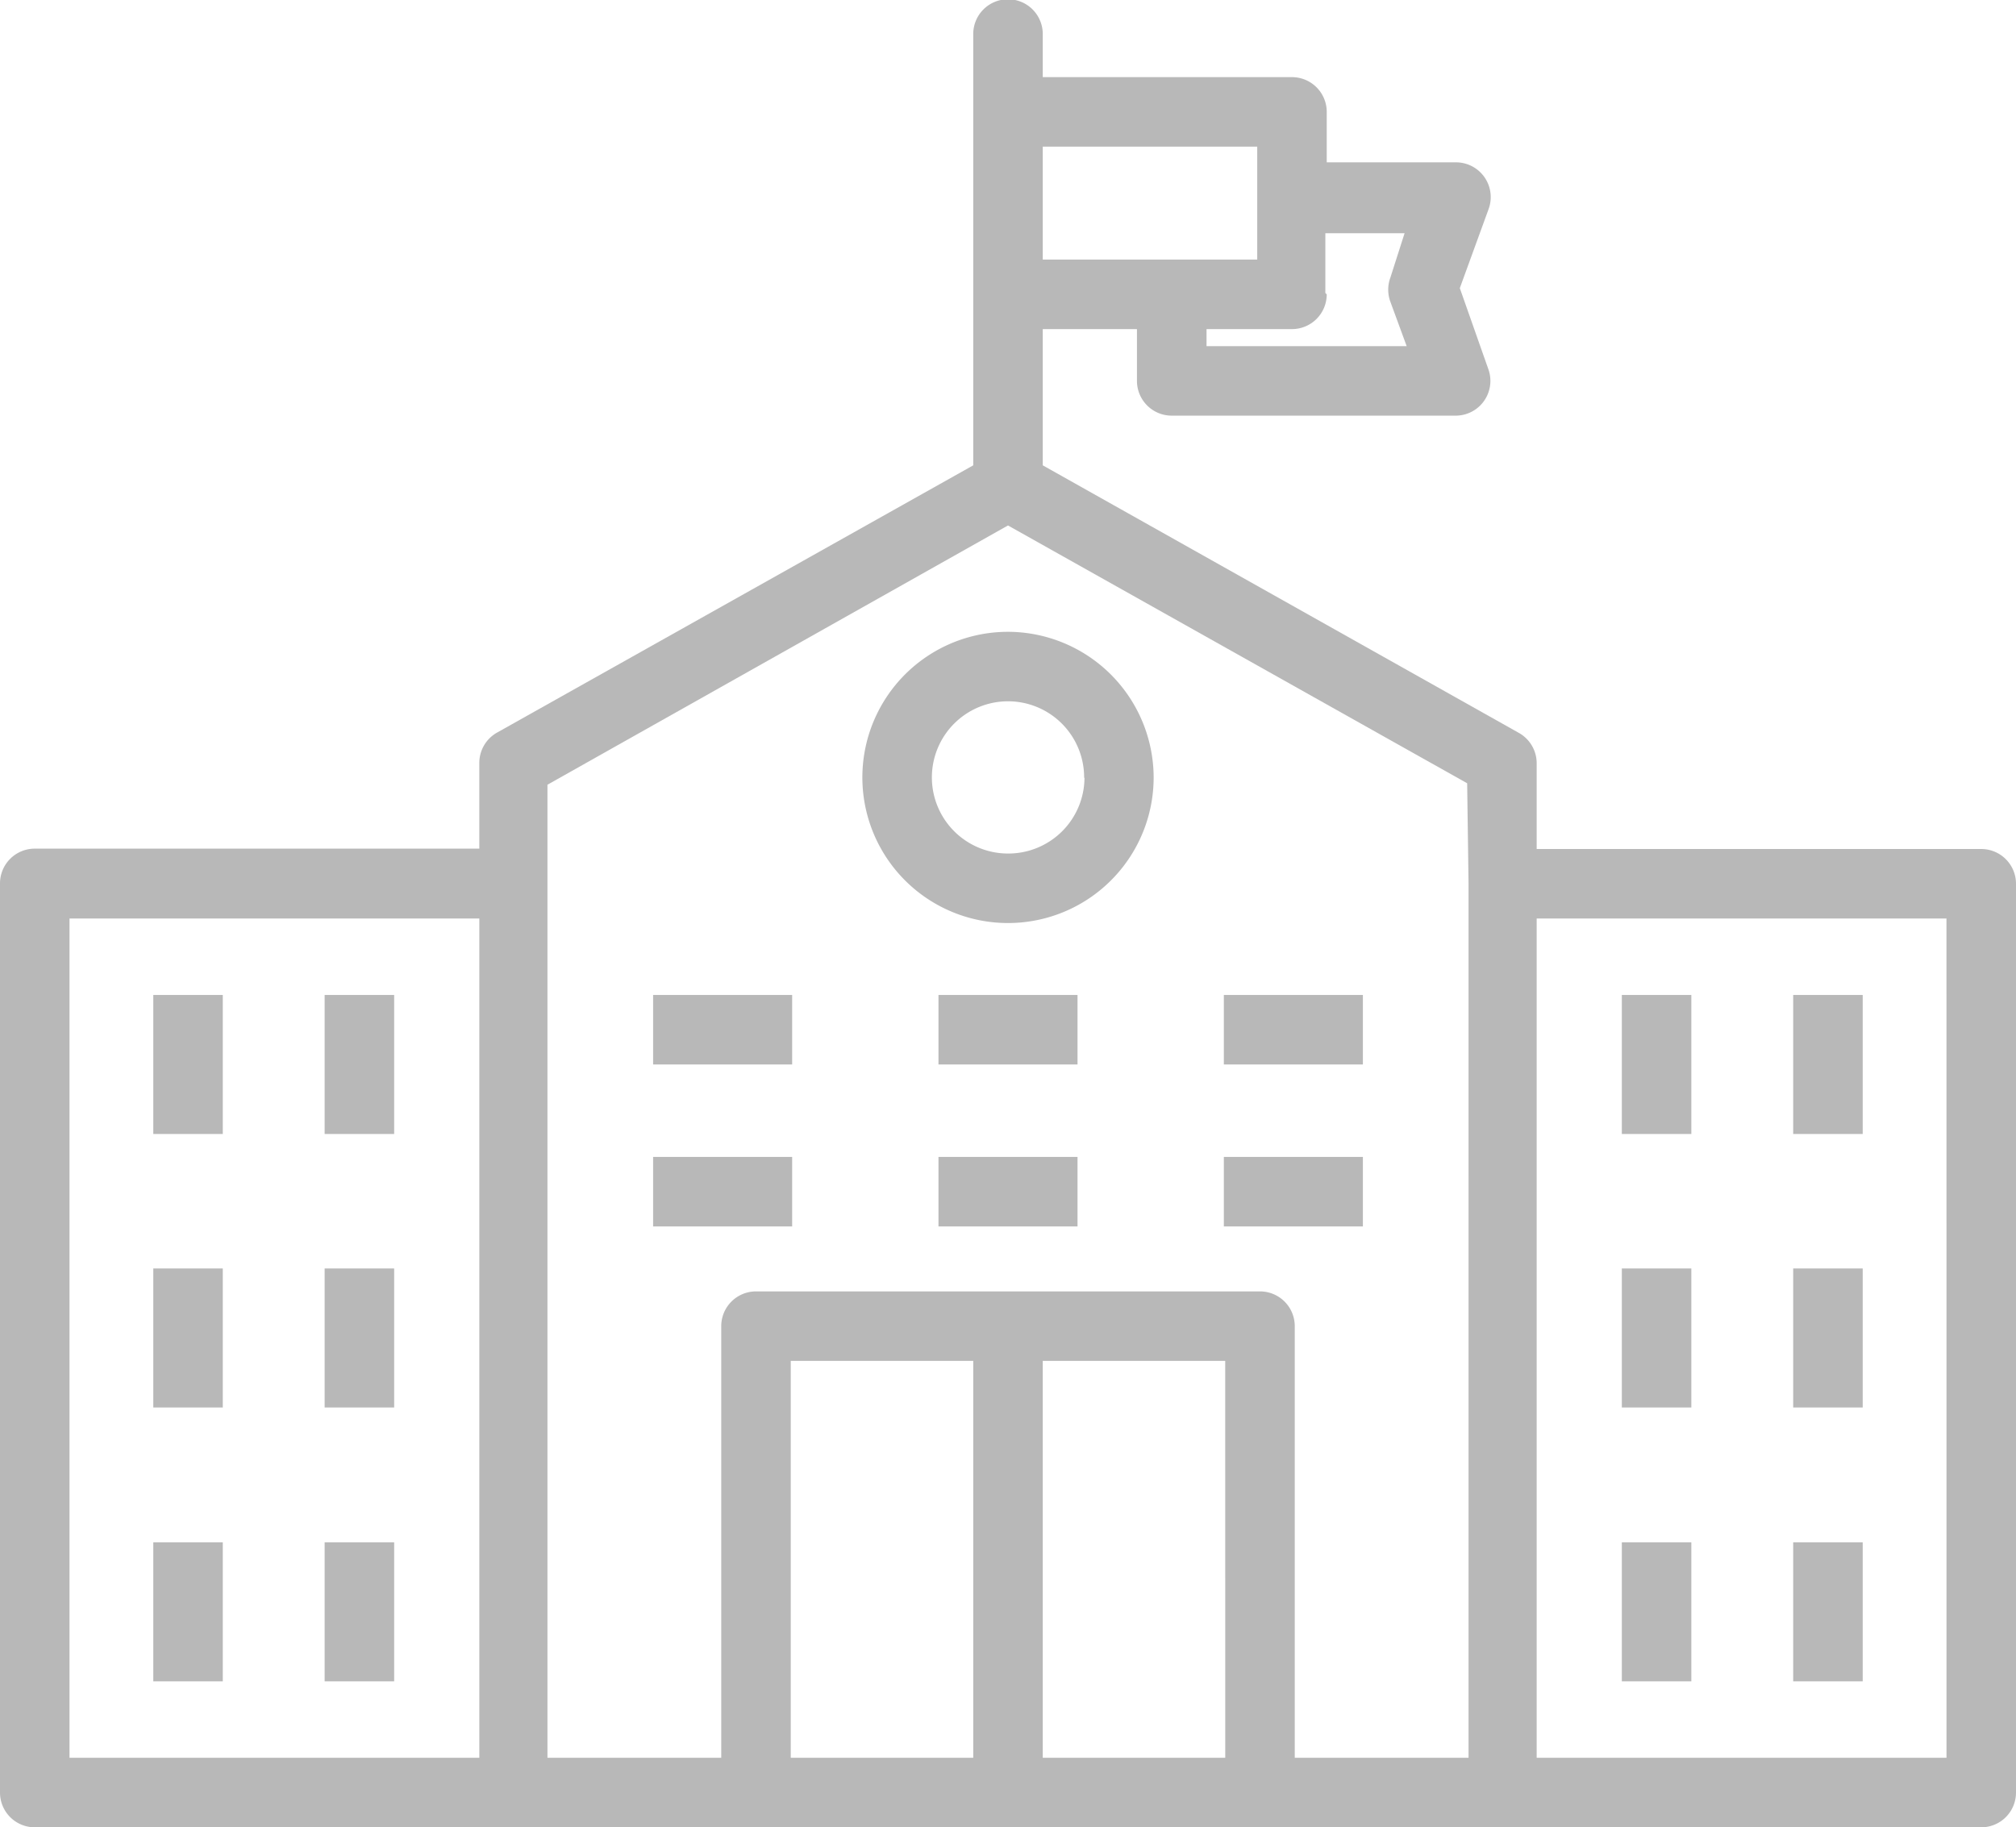 <svg xmlns="http://www.w3.org/2000/svg" id="prefix__university" width="129.495" height="117.394" viewBox="0 0 129.495 117.394">
    <defs>
        <style>
            .prefix__cls-1{fill:#b8b8b8}
        </style>
    </defs>
    <g id="prefix__Group_11270" data-name="Group 11270">
        <g id="prefix__Group_11269" data-name="Group 11269">
            <path id="prefix__Path_10426" d="M127.262 76.224H98.706v-5.515a2.233 2.233 0 0 0-1.139-1.942L66.98 51.575v-8.752h6.051v3.327a2.233 2.233 0 0 0 2.233 2.233H93.5a2.232 2.232 0 0 0 2.1-2.992l-1.831-5.2 1.853-5.09a2.233 2.233 0 0 0-2.1-2.992h-8.301v-3.24a2.233 2.233 0 0 0-2.233-2.233H66.98v-2.723a2.233 2.233 0 1 0-4.465 0v27.662l-30.588 17.17a2.233 2.233 0 0 0-1.139 1.942V76.2H2.233A2.233 2.233 0 0 0 0 78.434v58.407a2.233 2.233 0 0 0 2.233 2.233h125.029a2.233 2.233 0 0 0 2.233-2.233V78.457a2.233 2.233 0 0 0-2.233-2.233zM85.221 40.591l-.089-.089v-3.84h5.09l-.915 2.858a2.232 2.232 0 0 0 0 1.541l1.049 2.858H77.5v-1.096h5.492a2.233 2.233 0 0 0 2.229-2.232zM66.98 31.1h13.776v7.256H66.98zM30.789 134.608H4.465V80.689h26.324zm31.726 0H50.793v-25.5h11.722zm16.187 0H66.98v-25.5H78.7zm15.629 0H83.167v-27.73a2.233 2.233 0 0 0-2.233-2.233H48.561a2.233 2.233 0 0 0-2.233 2.233v27.73H35.165V72.094l29.582-16.656L94.241 72l.089 6.43zm30.7 0H98.706V80.689h26.323z" class="prefix__cls-1" data-name="Path 10426" transform="translate(0 -21.68)"/>
        </g>
    </g>
    <g id="prefix__Group_11272" data-name="Group 11272" transform="translate(55.393 40.59)">
        <g id="prefix__Group_11271" data-name="Group 11271">
            <path id="prefix__Path_10427" d="M207.835 167.12a9.355 9.355 0 1 0 9.355 9.333 9.377 9.377 0 0 0-9.355-9.333zm0 14.244a4.89 4.89 0 1 1 4.89-4.867h.022a4.89 4.89 0 0 1-4.912 4.867z" class="prefix__cls-1" data-name="Path 10427" transform="translate(-198.48 -167.12)"/>
        </g>
    </g>
    <g id="prefix__Group_11274" data-name="Group 11274" transform="translate(9.846 63.921)">
        <g id="prefix__Group_11273" data-name="Group 11273">
            <path id="prefix__Rectangle_1789" d="M0 0H4.465V8.931H0z" class="prefix__cls-1" data-name="Rectangle 1789"/>
        </g>
    </g>
    <g id="prefix__Group_11276" data-name="Group 11276" transform="translate(20.853 63.921)">
        <g id="prefix__Group_11275" data-name="Group 11275">
            <path id="prefix__Rectangle_1790" d="M0 0H4.465V8.931H0z" class="prefix__cls-1" data-name="Rectangle 1790"/>
        </g>
    </g>
    <g id="prefix__Group_11278" data-name="Group 11278" transform="translate(41.952 63.921)">
        <g id="prefix__Group_11277" data-name="Group 11277">
            <path id="prefix__Rectangle_1791" d="M0 0H8.931V4.465H0z" class="prefix__cls-1" data-name="Rectangle 1791"/>
        </g>
    </g>
    <g id="prefix__Group_11280" data-name="Group 11280" transform="translate(60.282 63.921)">
        <g id="prefix__Group_11279" data-name="Group 11279">
            <path id="prefix__Rectangle_1792" d="M0 0H8.931V4.465H0z" class="prefix__cls-1" data-name="Rectangle 1792"/>
        </g>
    </g>
    <g id="prefix__Group_11282" data-name="Group 11282" transform="translate(78.612 63.921)">
        <g id="prefix__Group_11281" data-name="Group 11281">
            <path id="prefix__Rectangle_1793" d="M0 0H8.931V4.465H0z" class="prefix__cls-1" data-name="Rectangle 1793"/>
        </g>
    </g>
    <g id="prefix__Group_11284" data-name="Group 11284" transform="translate(41.952 74.326)">
        <g id="prefix__Group_11283" data-name="Group 11283">
            <path id="prefix__Rectangle_1794" d="M0 0H8.931V4.465H0z" class="prefix__cls-1" data-name="Rectangle 1794"/>
        </g>
    </g>
    <g id="prefix__Group_11286" data-name="Group 11286" transform="translate(60.282 74.326)">
        <g id="prefix__Group_11285" data-name="Group 11285">
            <path id="prefix__Rectangle_1795" d="M0 0H8.931V4.465H0z" class="prefix__cls-1" data-name="Rectangle 1795"/>
        </g>
    </g>
    <g id="prefix__Group_11288" data-name="Group 11288" transform="translate(78.612 74.326)">
        <g id="prefix__Group_11287" data-name="Group 11287">
            <path id="prefix__Rectangle_1796" d="M0 0H8.931V4.465H0z" class="prefix__cls-1" data-name="Rectangle 1796"/>
        </g>
    </g>
    <g id="prefix__Group_11290" data-name="Group 11290" transform="translate(9.846 81.492)">
        <g id="prefix__Group_11289" data-name="Group 11289">
            <path id="prefix__Rectangle_1797" d="M0 0H4.465V8.931H0z" class="prefix__cls-1" data-name="Rectangle 1797"/>
        </g>
    </g>
    <g id="prefix__Group_11292" data-name="Group 11292" transform="translate(20.853 81.492)">
        <g id="prefix__Group_11291" data-name="Group 11291">
            <path id="prefix__Rectangle_1798" d="M0 0H4.465V8.931H0z" class="prefix__cls-1" data-name="Rectangle 1798"/>
        </g>
    </g>
    <g id="prefix__Group_11294" data-name="Group 11294" transform="translate(9.846 99.086)">
        <g id="prefix__Group_11293" data-name="Group 11293">
            <path id="prefix__Rectangle_1799" d="M0 0H4.465V8.931H0z" class="prefix__cls-1" data-name="Rectangle 1799"/>
        </g>
    </g>
    <g id="prefix__Group_11296" data-name="Group 11296" transform="translate(20.853 99.086)">
        <g id="prefix__Group_11295" data-name="Group 11295">
            <path id="prefix__Rectangle_1800" d="M0 0H4.465V8.931H0z" class="prefix__cls-1" data-name="Rectangle 1800"/>
        </g>
    </g>
    <g id="prefix__Group_11298" data-name="Group 11298" transform="translate(104.176 63.921)">
        <g id="prefix__Group_11297" data-name="Group 11297">
            <path id="prefix__Rectangle_1801" d="M0 0H4.465V8.931H0z" class="prefix__cls-1" data-name="Rectangle 1801"/>
        </g>
    </g>
    <g id="prefix__Group_11300" data-name="Group 11300" transform="translate(115.183 63.921)">
        <g id="prefix__Group_11299" data-name="Group 11299">
            <path id="prefix__Rectangle_1802" d="M0 0H4.465V8.931H0z" class="prefix__cls-1" data-name="Rectangle 1802"/>
        </g>
    </g>
    <g id="prefix__Group_11302" data-name="Group 11302" transform="translate(104.176 81.492)">
        <g id="prefix__Group_11301" data-name="Group 11301">
            <path id="prefix__Rectangle_1803" d="M0 0H4.465V8.931H0z" class="prefix__cls-1" data-name="Rectangle 1803"/>
        </g>
    </g>
    <g id="prefix__Group_11304" data-name="Group 11304" transform="translate(115.183 81.492)">
        <g id="prefix__Group_11303" data-name="Group 11303">
            <path id="prefix__Rectangle_1804" d="M0 0H4.465V8.931H0z" class="prefix__cls-1" data-name="Rectangle 1804"/>
        </g>
    </g>
    <g id="prefix__Group_11306" data-name="Group 11306" transform="translate(104.176 99.086)">
        <g id="prefix__Group_11305" data-name="Group 11305">
            <path id="prefix__Rectangle_1805" d="M0 0H4.465V8.931H0z" class="prefix__cls-1" data-name="Rectangle 1805"/>
        </g>
    </g>
    <g id="prefix__Group_11308" data-name="Group 11308" transform="translate(115.183 99.086)">
        <g id="prefix__Group_11307" data-name="Group 11307">
            <path id="prefix__Rectangle_1806" d="M0 0H4.465V8.931H0z" class="prefix__cls-1" data-name="Rectangle 1806"/>
        </g>
    </g>
</svg>

